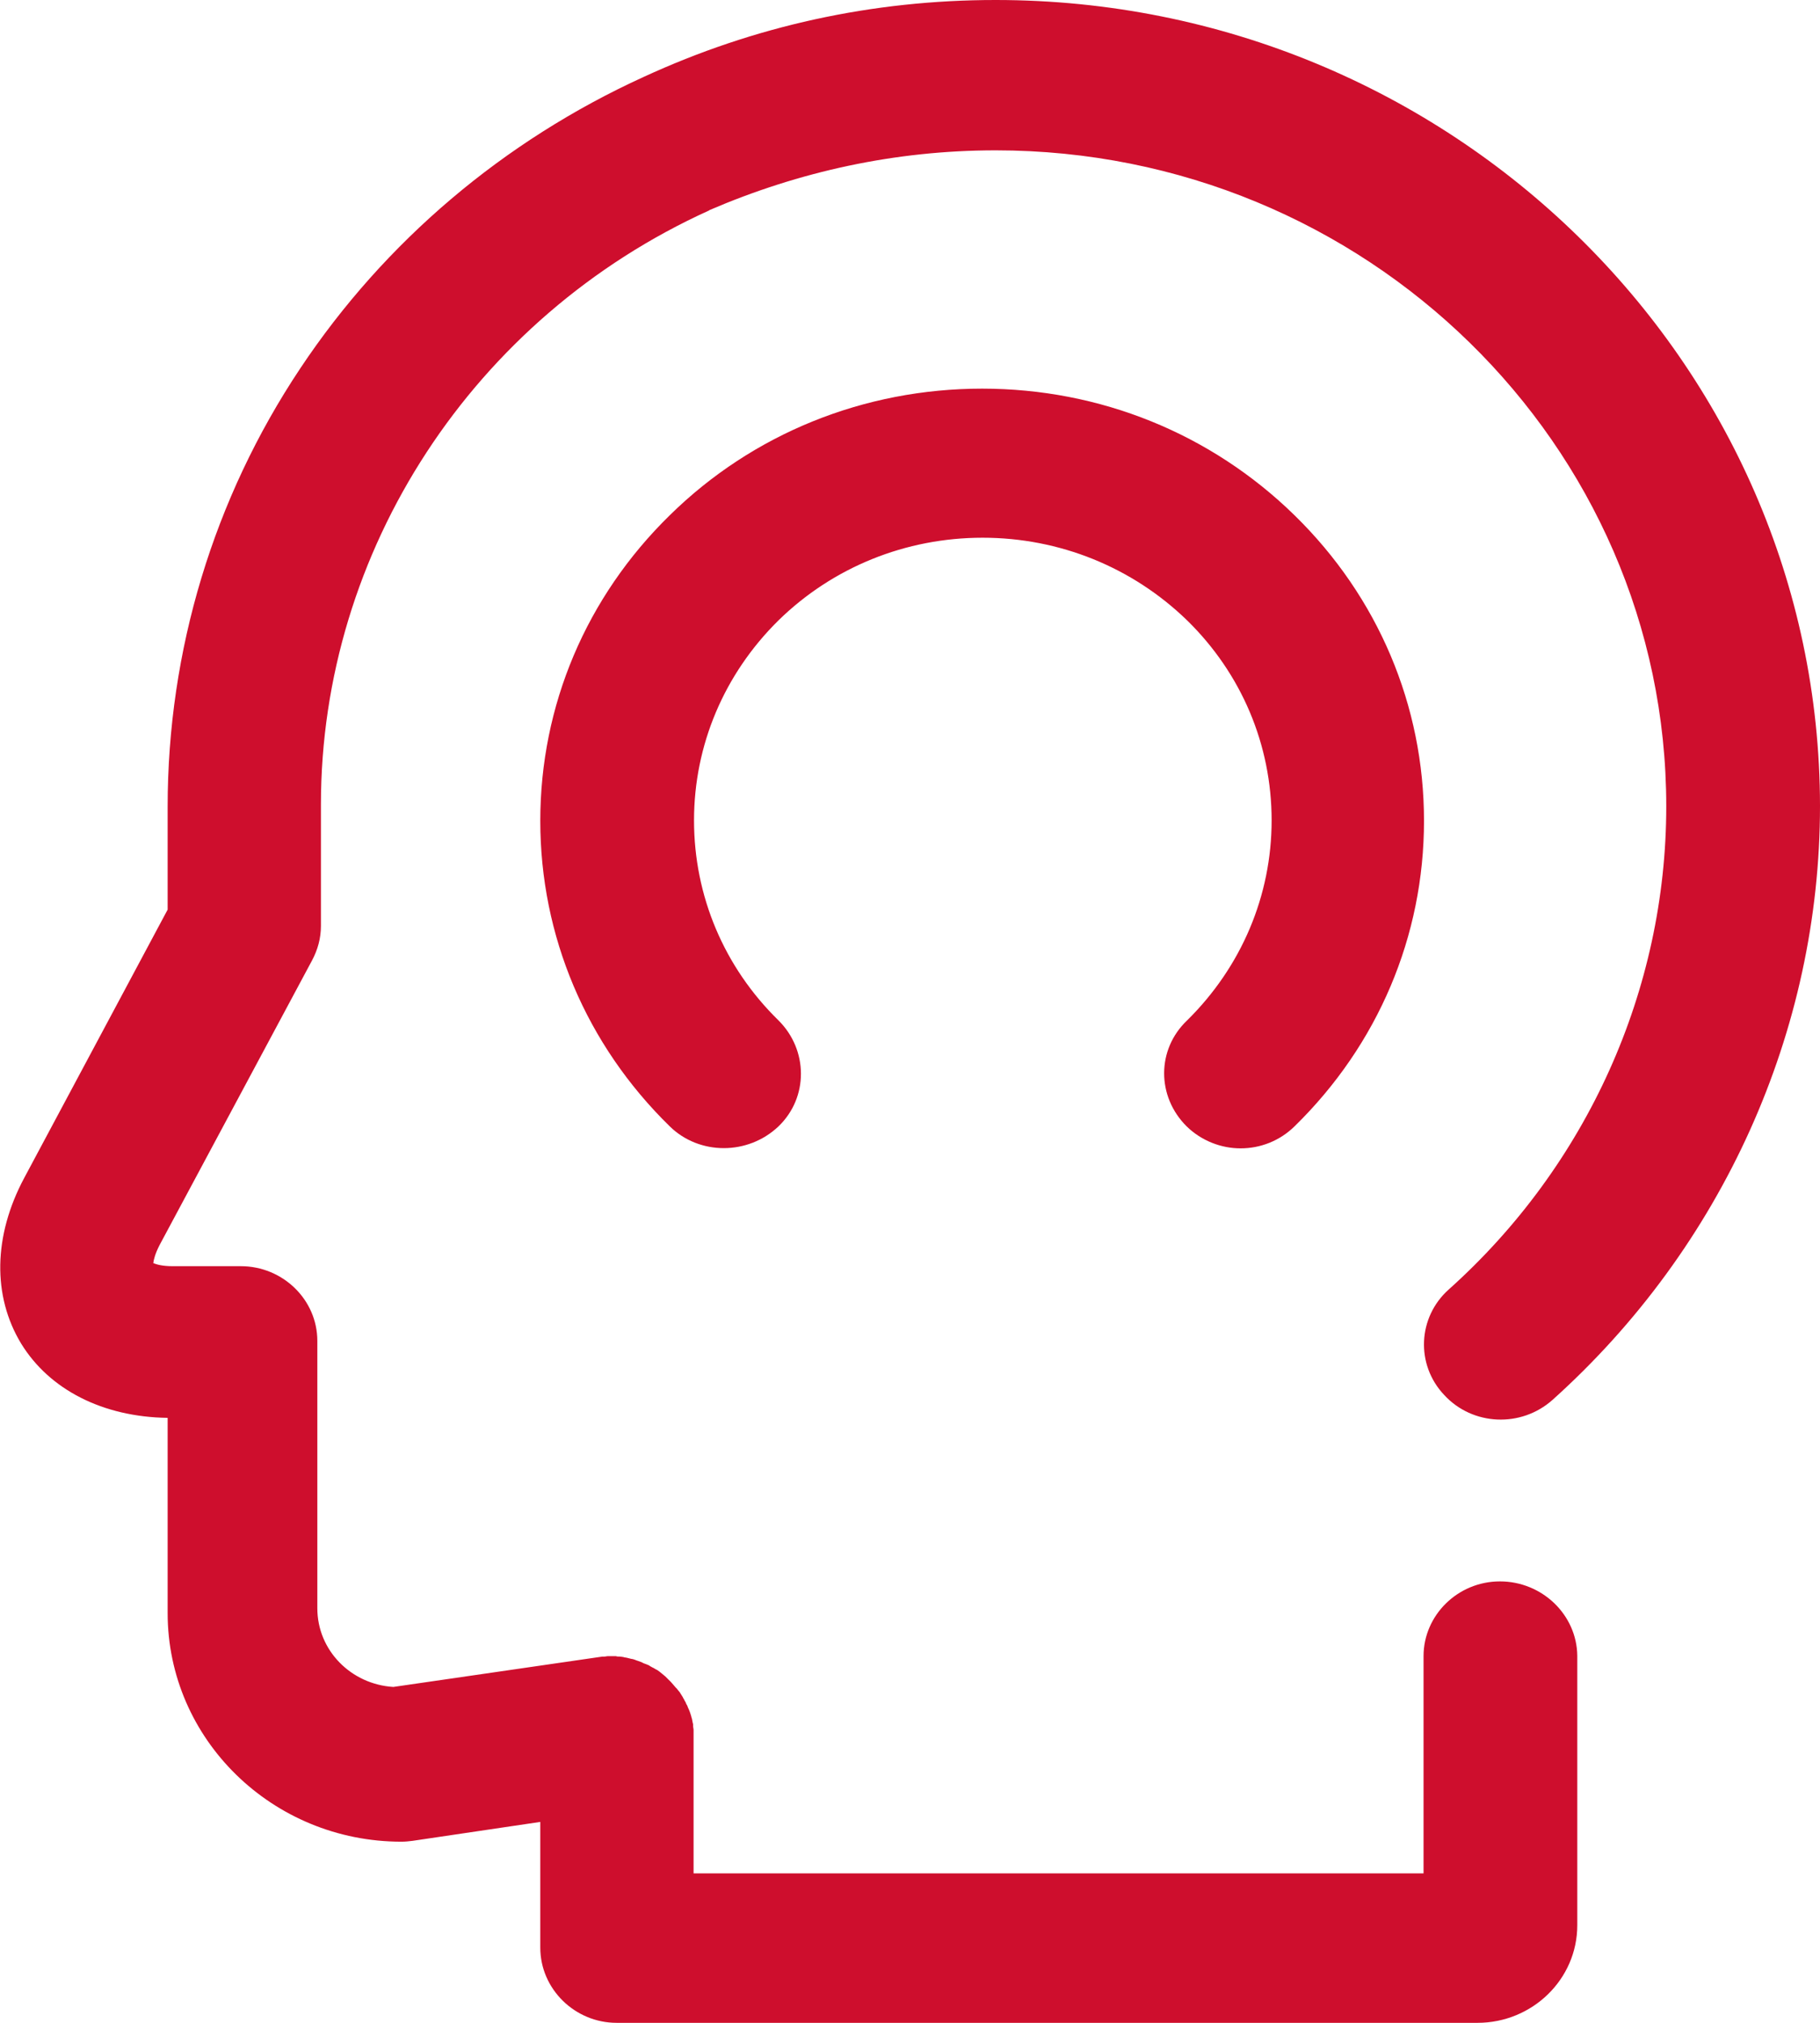 <svg width="36" height="40" viewBox="0 0 36 40" fill="none" xmlns="http://www.w3.org/2000/svg">
<path d="M29.669 31.271C28.834 31.271 28.158 31.941 28.158 32.749V37.044H13.719V34.21C13.719 34.184 13.71 34.158 13.71 34.132V34.097C13.71 34.088 13.701 34.071 13.701 34.062C13.692 34.027 13.692 34.001 13.683 33.975C13.674 33.958 13.674 33.932 13.665 33.914C13.656 33.888 13.648 33.853 13.639 33.836C13.63 33.81 13.621 33.793 13.612 33.775C13.603 33.749 13.594 33.723 13.576 33.697C13.568 33.671 13.559 33.654 13.541 33.627C13.532 33.601 13.514 33.584 13.505 33.558C13.488 33.532 13.479 33.514 13.461 33.488C13.452 33.471 13.434 33.445 13.416 33.428C13.399 33.401 13.381 33.384 13.363 33.367C13.345 33.349 13.336 33.332 13.319 33.315C13.301 33.297 13.283 33.271 13.265 33.254C13.248 33.236 13.23 33.219 13.212 33.202C13.194 33.184 13.176 33.167 13.159 33.149C13.141 33.132 13.114 33.114 13.096 33.097C13.079 33.08 13.061 33.071 13.043 33.054C13.016 33.036 12.999 33.019 12.972 33.01C12.954 33.002 12.936 32.984 12.91 32.975C12.883 32.958 12.856 32.949 12.839 32.932C12.821 32.923 12.794 32.915 12.776 32.906C12.75 32.897 12.723 32.889 12.696 32.871C12.67 32.862 12.652 32.854 12.625 32.845C12.598 32.836 12.572 32.828 12.554 32.819C12.527 32.81 12.501 32.802 12.483 32.802C12.456 32.793 12.438 32.793 12.412 32.784C12.385 32.776 12.35 32.776 12.332 32.767C12.314 32.767 12.287 32.758 12.27 32.758C12.234 32.758 12.207 32.758 12.181 32.749H12.03C12.003 32.749 11.976 32.758 11.95 32.758H11.914L7.78 33.358C6.944 33.306 6.277 32.636 6.277 31.802V26.516C6.277 25.699 5.592 25.038 4.765 25.038H3.414C3.21 25.038 3.094 25.003 3.032 24.977C3.041 24.908 3.067 24.795 3.156 24.621L6.17 18.996C6.286 18.779 6.348 18.552 6.348 18.309V15.91C6.348 10.885 9.362 6.277 14.021 4.164C14.021 4.164 14.03 4.164 14.03 4.156C15.808 3.391 17.711 2.973 19.694 2.973C27.011 2.973 32.959 8.789 32.959 15.944C32.959 19.57 31.394 23.047 28.656 25.499C28.042 26.047 27.998 26.985 28.567 27.585C29.127 28.194 30.087 28.237 30.71 27.681C34.071 24.664 36 20.387 36 15.936C35.991 7.155 28.683 0 19.694 0C17.257 0 14.919 0.513 12.732 1.521C9.967 2.782 7.611 4.773 5.939 7.285C4.223 9.859 3.316 12.867 3.316 15.953V17.987L0.48 23.291C-0.134 24.438 -0.151 25.629 0.418 26.568C0.978 27.481 2.036 28.02 3.316 28.037V31.897C3.316 34.392 5.388 36.418 7.94 36.418C8.02 36.418 8.091 36.41 8.162 36.401L10.687 36.027V38.513C10.687 39.331 11.371 40 12.198 40H29.225C30.309 40 31.199 39.139 31.199 38.07V32.741C31.19 31.932 30.505 31.271 29.669 31.271ZM23.472 22.273C23.766 22.56 24.157 22.708 24.539 22.708C24.93 22.708 25.313 22.56 25.606 22.273C27.26 20.656 28.167 18.509 28.167 16.231C28.167 13.954 27.26 11.806 25.606 10.189C23.952 8.572 21.756 7.685 19.427 7.685C17.097 7.685 14.892 8.572 13.248 10.189C11.594 11.806 10.687 13.954 10.687 16.231C10.687 18.509 11.594 20.656 13.248 22.273C13.834 22.847 14.795 22.847 15.399 22.273C15.995 21.7 15.986 20.761 15.399 20.178C14.323 19.126 13.728 17.718 13.728 16.223C13.728 14.736 14.323 13.328 15.399 12.267C16.475 11.215 17.915 10.633 19.436 10.633C20.956 10.633 22.396 11.215 23.481 12.267C24.557 13.319 25.153 14.727 25.153 16.223C25.153 17.709 24.557 19.118 23.481 20.178C22.877 20.752 22.877 21.682 23.472 22.273Z" fill="#CE0E2D"/>
</svg>
